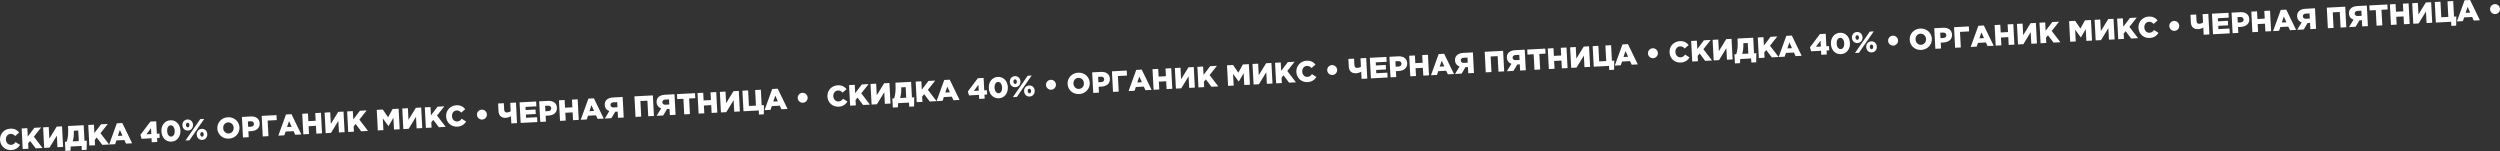 <?xml version="1.0" encoding="UTF-8"?> <svg xmlns="http://www.w3.org/2000/svg" width="10198" height="616" viewBox="0 0 10198 616" fill="none"><rect x="0" y="0" width="10198" height="616" fill="#333333" stroke="none"/> <path d="M45.612 612.063C64.186 611.09 74.431 602.502 81.769 591.182L63.619 579.636C58.907 586.012 53.967 590.356 45.219 590.815C33.475 591.43 24.692 582.037 24.032 569.454C23.379 556.991 31.126 546.611 42.87 545.996C50.899 545.575 56.726 548.995 61.834 554.735L78.16 540.662C70.19 530.745 59.135 523.874 41.998 524.772C16.593 526.104 -1.216 546.264 0.065 570.71C1.39 595.996 21.645 613.319 45.612 612.063Z" fill="white"></path> <path d="M92.676 607.914L115.924 606.696L114.787 585.006L122.799 575.093L145.523 605.145L173.445 603.682L138.104 557.588L167.97 519.853L140.408 521.297L113.311 556.844L111.528 522.811L88.279 524.029L92.676 607.914Z" fill="white"></path> <path d="M180.212 603.327L201.903 602.19L231.904 553.273L234.378 600.488L257.387 599.282L252.99 515.397L231.3 516.534L201.299 565.451L198.825 518.236L175.816 519.442L180.212 603.327Z" fill="white"></path> <path d="M266.844 615.61L287.695 614.517L288.374 597.658L332.953 595.322L333.832 612.099L353.485 611.069L354.175 573.782L344.708 574.278L341.379 510.765L277.506 514.112L277.619 516.269C279.271 547.786 277.161 562.557 272.327 578.071L264.897 578.461L266.844 615.61ZM296.653 576.796C299.885 565.091 302.001 552.723 301.027 534.149L300.983 533.31L319.198 532.355L321.459 575.496L296.653 576.796Z" fill="white"></path> <path d="M364.414 593.673L387.662 592.455L386.525 570.765L394.537 560.852L417.261 590.904L445.183 589.44L409.842 543.346L439.708 505.612L412.146 507.056L385.049 542.603L383.266 508.57L360.017 509.788L364.414 593.673Z" fill="white"></path> <path d="M445.239 589.437L469.686 588.156L474.893 572.863L507.248 571.167L514.145 585.826L539.071 584.52L498.932 501.907L476.523 503.081L445.239 589.437ZM480.775 554.409L488.992 530.066L499.589 553.423L480.775 554.409Z" fill="white"></path> <path d="M619.034 580.329L641.563 579.149L640.709 562.851L651.374 562.292L650.463 544.916L639.798 545.475L637.135 494.664L613.647 495.895L572.86 549.944L577.555 566.161L618.18 564.031L619.034 580.329ZM597.262 547.824L616.013 522.688L617.275 546.775L597.262 547.824Z" fill="white"></path> <path d="M699.346 577.803C723.313 576.546 737.25 555.869 736.007 532.141C734.751 508.174 718.861 489.299 695.014 490.549C671.166 491.799 657.11 512.483 658.353 536.211C659.609 560.178 675.379 579.059 699.346 577.803ZM698.506 557.178C689.158 557.668 682.425 548.408 681.721 534.986C681.005 521.325 686.627 511.657 695.854 511.174C705.082 510.69 711.942 520.064 712.639 533.366C713.349 546.907 707.853 556.688 698.506 557.178Z" fill="white"></path> <path d="M756.596 573.12L772.774 572.272L833.089 484.995L816.912 485.843L756.596 573.12ZM825.086 570.732C838.028 570.054 846.236 559.289 845.595 547.066C844.936 534.483 835.9 524.863 822.838 525.548C809.656 526.238 801.681 536.87 802.328 549.214C802.981 561.677 812.143 571.41 825.086 570.732ZM824.514 557.544C820.56 557.751 817.231 553.84 816.954 548.567C816.659 542.935 819.095 538.962 823.409 538.736C827.483 538.522 830.686 542.32 830.969 547.713C831.258 553.225 828.589 557.33 824.514 557.544ZM766.848 532.568C779.79 531.889 788.005 521.245 787.358 508.902C786.704 496.439 777.662 486.698 764.6 487.383C751.418 488.074 743.444 498.706 744.09 511.049C744.75 523.632 753.906 533.246 766.848 532.568ZM766.277 519.379C762.322 519.587 758.999 515.795 758.717 510.403C758.428 504.89 760.977 500.791 765.171 500.571C769.246 500.358 772.455 504.275 772.731 509.548C773.02 515.06 770.351 519.166 766.277 519.379Z" fill="white"></path> <path d="M933.893 565.51C959.777 564.154 978.167 543.603 976.905 519.516C975.63 495.189 955.445 476.901 929.56 478.257C903.676 479.614 885.286 500.164 886.548 524.251C887.823 548.578 908.008 566.867 933.893 565.51ZM933.033 544.527C920.331 545.192 911.03 535.105 910.396 523.002C909.749 510.659 917.717 499.907 930.42 499.241C943.242 498.569 952.543 508.656 953.177 520.76C953.824 533.103 945.856 543.855 933.033 544.527Z" fill="white"></path> <path d="M991.213 560.824L1014.46 559.606L1013.21 535.638L1024.71 535.036C1045.56 533.943 1060.23 522.719 1059.2 502.946C1058.21 484.132 1043.98 473.943 1022.77 475.055L986.817 476.939L991.213 560.824ZM1012.25 517.423L1011.09 495.254L1021.99 494.682C1030.38 494.243 1035.62 497.814 1035.99 505.004C1036.35 511.834 1031.54 516.412 1023.28 516.846L1012.25 517.423Z" fill="white"></path> <path d="M1071.84 556.598L1095.09 555.38L1091.76 491.867L1128.91 489.92L1127.85 469.548L1067.45 472.713L1071.84 556.598Z" fill="white"></path> <path d="M1135.35 553.27L1159.8 551.989L1165 536.695L1197.36 535L1204.26 549.659L1229.18 548.353L1189.04 465.74L1166.63 466.914L1135.35 553.27ZM1170.89 518.242L1179.1 493.899L1189.7 517.256L1170.89 518.242Z" fill="white"></path> <path d="M1237.32 547.926L1260.57 546.708L1258.9 514.831L1288.74 513.267L1290.41 545.144L1313.66 543.926L1309.26 460.04L1286.01 461.259L1287.66 492.656L1257.82 494.219L1256.17 462.822L1232.93 464.041L1237.32 547.926Z" fill="white"></path> <path d="M1328.49 543.148L1350.18 542.012L1380.18 493.094L1382.65 540.31L1405.66 539.104L1401.26 455.218L1379.57 456.355L1349.57 505.273L1347.1 458.057L1324.09 459.263L1328.49 543.148Z" fill="white"></path> <path d="M1420.47 538.328L1443.72 537.109L1442.58 515.419L1450.59 505.506L1473.32 535.558L1501.24 534.095L1465.9 488.001L1495.76 450.266L1468.2 451.71L1441.11 487.257L1439.32 453.224L1416.07 454.442L1420.47 538.328Z" fill="white"></path> <path d="M1541.24 531.998L1564.01 530.805L1561.5 482.871L1584.54 514.348L1585.02 514.323L1604.75 480.364L1607.27 528.538L1630.4 527.326L1626 443.44L1601.44 444.728L1583.13 478.252L1561.41 446.825L1536.85 448.113L1541.24 531.998Z" fill="white"></path> <path d="M1645.28 526.546L1666.97 525.409L1696.97 476.492L1699.45 523.707L1722.45 522.501L1718.06 438.616L1696.37 439.753L1666.37 488.67L1663.89 441.455L1640.88 442.661L1645.28 526.546Z" fill="white"></path> <path d="M1737.26 521.725L1760.51 520.507L1759.37 498.817L1767.39 488.904L1790.11 518.956L1818.03 517.492L1782.69 471.398L1812.56 433.663L1785 435.108L1757.9 470.655L1756.12 436.622L1732.87 437.84L1737.26 521.725Z" fill="white"></path> <path d="M1865.27 516.699C1883.85 515.725 1894.09 507.137 1901.43 495.818L1883.28 484.272C1878.57 490.647 1873.63 494.992 1864.88 495.45C1853.14 496.066 1844.35 486.672 1843.69 474.09C1843.04 461.627 1850.79 451.247 1862.53 450.631C1870.56 450.211 1876.39 453.63 1881.49 459.371L1897.82 445.297C1889.85 435.381 1878.8 428.51 1861.66 429.408C1836.25 430.739 1818.44 450.899 1819.73 475.346C1821.05 500.631 1841.31 517.955 1865.27 516.699Z" fill="white"></path> <path d="M1966.95 487.698C1978.1 487.113 1986.73 477.648 1986.15 466.504C1985.55 455.119 1975.97 446.609 1964.83 447.193C1953.68 447.777 1945.05 457.242 1945.63 468.387C1946.23 479.771 1955.81 488.282 1966.95 487.698Z" fill="white"></path> <path d="M2085.82 503.458L2109.07 502.24L2104.67 418.354L2081.43 419.573L2083.2 453.486C2079.65 456.677 2074.33 458.517 2068.7 458.813C2060.43 459.246 2056.98 455.221 2056.51 446.234L2055.18 420.948L2031.93 422.167L2033.6 454.043C2034.53 471.659 2045.5 481.538 2063.12 480.615C2070.43 480.232 2078.94 477.623 2084.28 474.098L2085.82 503.458Z" fill="white"></path> <path d="M2123.92 501.461L2191.99 497.894L2190.95 478.121L2145.89 480.483L2145.2 467.181L2185.46 465.071L2184.5 446.736L2144.24 448.846L2143.57 436.143L2188.03 433.813L2186.99 414.04L2119.53 417.576L2123.92 501.461Z" fill="white"></path> <path d="M2203.85 497.272L2227.1 496.054L2225.84 472.087L2237.35 471.484C2258.2 470.391 2272.87 459.168 2271.84 439.395C2270.85 420.58 2256.62 410.391 2235.41 411.503L2199.46 413.387L2203.85 497.272ZM2224.89 453.872L2223.73 431.702L2234.63 431.13C2243.02 430.691 2248.26 434.262 2248.63 441.452C2248.99 448.283 2244.18 452.861 2235.91 453.294L2224.89 453.872Z" fill="white"></path> <path d="M2284.48 493.047L2307.73 491.828L2306.06 459.952L2335.9 458.388L2337.57 490.264L2360.82 489.046L2356.42 405.161L2333.18 406.379L2334.82 437.776L2304.98 439.34L2303.34 407.943L2280.09 409.161L2284.48 493.047Z" fill="white"></path> <path d="M2368.94 488.621L2393.38 487.339L2398.59 472.046L2430.95 470.35L2437.84 485.009L2462.77 483.703L2422.63 401.09L2400.22 402.265L2368.94 488.621ZM2404.47 453.593L2412.69 429.249L2423.29 452.607L2404.47 453.593Z" fill="white"></path> <path d="M2467.07 483.477L2493.92 482.071L2509.48 455.78L2519.67 455.246L2521 480.651L2544.25 479.433L2539.85 395.548L2500.19 397.626C2481.13 398.625 2465.91 408.435 2466.94 428.089C2467.62 441.151 2474.9 449.301 2485.55 453.189L2467.07 483.477ZM2503.39 438.194C2495.49 438.609 2490.71 434.653 2490.39 428.542C2490.03 421.711 2494.63 417.745 2502.42 417.337L2517.64 416.539L2518.73 437.39L2503.39 438.194Z" fill="white"></path> <path d="M2592.38 476.91L2615.63 475.692L2612.3 412.179L2640.94 410.678L2644.27 474.191L2667.52 472.973L2663.12 389.087L2587.99 393.025L2592.38 476.91Z" fill="white"></path> <path d="M2678.54 472.395L2705.39 470.988L2720.95 444.697L2731.14 444.163L2732.47 469.569L2755.72 468.35L2751.32 384.465L2711.66 386.544C2692.6 387.542 2677.37 397.353 2678.4 417.006C2679.09 430.068 2686.37 438.218 2697.02 442.106L2678.54 472.395ZM2714.86 427.112C2706.95 427.526 2702.18 423.571 2701.86 417.459C2701.5 410.628 2706.1 406.662 2713.89 406.254L2729.11 405.456L2730.2 426.308L2714.86 427.112Z" fill="white"></path> <path d="M2791.11 466.496L2814.36 465.277L2811.03 401.764L2836.19 400.445L2835.13 380.073L2761.55 383.929L2762.61 404.301L2787.78 402.982L2791.11 466.496Z" fill="white"></path> <path d="M2849.73 463.424L2872.98 462.205L2871.3 430.329L2901.14 428.765L2902.81 460.641L2926.06 459.423L2921.67 375.538L2898.42 376.756L2900.06 408.153L2870.22 409.717L2868.58 378.32L2845.33 379.538L2849.73 463.424Z" fill="white"></path> <path d="M2940.89 458.646L2962.58 457.509L2992.58 408.592L2995.06 455.807L3018.07 454.601L3013.67 370.716L2991.98 371.853L2961.98 420.77L2959.5 373.555L2936.5 374.76L2940.89 458.646Z" fill="white"></path> <path d="M3096.07 467.336L3115.72 466.306L3116.41 429.019L3106.94 429.515L3103.62 366.002L3080.37 367.22L3083.7 430.734L3055.06 432.235L3051.73 368.721L3028.48 369.94L3032.88 453.825L3095.19 450.559L3096.07 467.336Z" fill="white"></path> <path d="M3118.73 449.326L3143.18 448.044L3148.39 432.751L3180.74 431.055L3187.64 445.714L3212.56 444.408L3172.43 361.795L3150.02 362.969L3118.73 449.326ZM3154.27 414.298L3162.49 389.954L3173.08 413.312L3154.27 414.298Z" fill="white"></path> <path d="M3275.32 419.129C3286.46 418.545 3295.1 409.08 3294.52 397.935C3293.92 386.551 3284.34 378.04 3273.2 378.624C3262.05 379.208 3253.42 388.673 3254 399.818C3254.6 411.203 3264.18 419.713 3275.32 419.129Z" fill="white"></path> <path d="M3420.8 435.177C3439.38 434.204 3449.62 425.616 3456.96 414.296L3438.81 402.75C3434.1 409.125 3429.16 413.47 3420.41 413.928C3408.67 414.544 3399.88 405.151 3399.22 392.568C3398.57 380.105 3406.32 369.725 3418.06 369.11C3426.09 368.689 3431.92 372.109 3437.02 377.849L3453.35 363.775C3445.38 353.859 3434.33 346.988 3417.19 347.886C3391.78 349.217 3373.97 369.377 3375.26 393.824C3376.58 419.109 3396.84 436.433 3420.8 435.177Z" fill="white"></path> <path d="M3467.87 431.028L3491.11 429.81L3489.98 408.119L3497.99 398.206L3520.71 428.259L3548.64 426.795L3513.3 380.701L3543.16 342.966L3515.6 344.411L3488.5 379.958L3486.72 345.924L3463.47 347.143L3467.87 431.028Z" fill="white"></path> <path d="M3555.4 426.441L3577.09 425.304L3607.09 376.386L3609.57 423.602L3632.58 422.396L3628.18 338.511L3606.49 339.647L3576.49 388.565L3574.02 341.349L3551.01 342.555L3555.4 426.441Z" fill="white"></path> <path d="M3642.03 438.724L3662.89 437.631L3663.56 420.772L3708.14 418.436L3709.02 435.213L3728.68 434.183L3729.37 396.895L3719.9 397.392L3716.57 333.878L3652.7 337.226L3652.81 339.383C3654.46 370.9 3652.35 385.671 3647.52 401.185L3640.09 401.574L3642.03 438.724ZM3671.84 399.91C3675.08 388.205 3677.19 375.837 3676.22 357.262L3676.17 356.424L3694.39 355.469L3696.65 398.61L3671.84 399.91Z" fill="white"></path> <path d="M3739.6 416.787L3762.85 415.569L3761.72 393.878L3769.73 383.965L3792.45 414.017L3820.37 412.554L3785.03 366.46L3814.9 328.725L3787.34 330.17L3760.24 365.717L3758.46 331.683L3735.21 332.902L3739.6 416.787Z" fill="white"></path> <path d="M3820.43 412.551L3844.88 411.27L3850.08 395.976L3882.44 394.281L3889.34 408.94L3914.26 407.634L3874.12 325.021L3851.71 326.195L3820.43 412.551ZM3855.97 377.523L3864.18 353.18L3874.78 376.537L3855.97 377.523Z" fill="white"></path> <path d="M3994.22 403.443L4016.75 402.262L4015.9 385.965L4026.57 385.406L4025.65 368.029L4014.99 368.588L4012.33 317.778L3988.84 319.009L3948.05 373.058L3952.75 389.274L3993.37 387.145L3994.22 403.443ZM3972.45 370.938L3991.2 345.802L3992.47 369.889L3972.45 370.938Z" fill="white"></path> <path d="M4074.54 400.916C4098.5 399.66 4112.44 378.982 4111.2 355.255C4109.94 331.288 4094.05 312.413 4070.2 313.663C4046.36 314.913 4032.3 335.597 4033.54 359.324C4034.8 383.292 4050.57 402.172 4074.54 400.916ZM4073.7 380.292C4064.35 380.782 4057.62 371.521 4056.91 358.1C4056.2 344.438 4061.82 334.771 4071.05 334.287C4080.27 333.804 4087.13 343.178 4087.83 356.479C4088.54 370.021 4083.04 379.802 4073.7 380.292Z" fill="white"></path> <path d="M4131.79 396.234L4147.97 395.386L4208.28 308.109L4192.1 308.957L4131.79 396.234ZM4200.28 393.846C4213.22 393.168 4221.43 382.403 4220.79 370.18C4220.13 357.597 4211.09 347.977 4198.03 348.661C4184.85 349.352 4176.87 359.984 4177.52 372.327C4178.17 384.79 4187.33 394.524 4200.28 393.846ZM4199.71 380.658C4195.75 380.865 4192.42 376.954 4192.15 371.681C4191.85 366.049 4194.29 362.076 4198.6 361.85C4202.67 361.636 4205.88 365.434 4206.16 370.826C4206.45 376.339 4203.78 380.444 4199.71 380.658ZM4142.04 355.681C4154.98 355.003 4163.2 344.358 4162.55 332.015C4161.9 319.552 4152.85 309.812 4139.79 310.497C4126.61 311.188 4118.63 321.82 4119.28 334.163C4119.94 346.745 4129.1 356.36 4142.04 355.681ZM4141.47 342.493C4137.51 342.7 4134.19 338.909 4133.91 333.516C4133.62 328.004 4136.17 323.905 4140.36 323.685C4144.44 323.471 4147.65 327.389 4147.92 332.662C4148.21 338.174 4145.54 342.279 4141.47 342.493Z" fill="white"></path> <path d="M4288.19 366.046C4299.34 365.462 4307.97 355.997 4307.39 344.853C4306.79 333.468 4297.22 324.958 4286.07 325.542C4274.93 326.126 4266.29 335.591 4266.87 346.736C4267.47 358.12 4277.05 366.631 4288.19 366.046Z" fill="white"></path> <path d="M4402.24 383.742C4428.12 382.386 4446.51 361.835 4445.25 337.748C4443.97 313.421 4423.79 295.132 4397.91 296.489C4372.02 297.845 4353.63 318.396 4354.89 342.483C4356.17 366.81 4376.35 385.099 4402.24 383.742ZM4401.38 362.758C4388.68 363.424 4379.37 353.337 4378.74 341.233C4378.09 328.89 4386.06 318.138 4398.76 317.473C4411.59 316.801 4420.89 326.888 4421.52 338.991C4422.17 351.334 4414.2 362.086 4401.38 362.758Z" fill="white"></path> <path d="M4459.56 379.056L4482.81 377.837L4481.55 353.87L4493.05 353.267C4513.91 352.175 4528.58 340.951 4527.54 321.178C4526.56 302.364 4512.32 292.175 4491.11 293.286L4455.16 295.171L4459.56 379.056ZM4480.6 335.655L4479.43 313.485L4490.34 312.914C4498.73 312.474 4503.96 316.045 4504.34 323.235C4504.7 330.066 4499.89 334.644 4491.62 335.077L4480.6 335.655Z" fill="white"></path> <path d="M4540.19 374.83L4563.44 373.612L4560.11 310.099L4597.26 308.152L4596.19 287.779L4535.79 290.945L4540.19 374.83Z" fill="white"></path> <path d="M4603.7 371.502L4628.14 370.221L4633.35 354.927L4665.7 353.231L4672.6 367.891L4697.53 366.584L4657.39 283.971L4634.98 285.146L4603.7 371.502ZM4639.23 336.474L4647.45 312.13L4658.05 335.488L4639.23 336.474Z" fill="white"></path> <path d="M4705.67 366.158L4728.92 364.939L4727.24 333.063L4757.08 331.499L4758.75 363.376L4782 362.157L4777.61 278.272L4754.36 279.49L4756 310.887L4726.16 312.451L4724.52 281.054L4701.27 282.272L4705.67 366.158Z" fill="white"></path> <path d="M4796.83 361.38L4818.52 360.243L4848.52 311.326L4851 358.541L4874.01 357.336L4869.61 273.45L4847.92 274.587L4817.92 323.504L4815.44 276.289L4792.43 277.495L4796.83 361.38Z" fill="white"></path> <path d="M4888.81 356.559L4912.06 355.341L4910.93 333.651L4918.94 323.738L4941.66 353.79L4969.58 352.327L4934.24 306.233L4964.11 268.498L4936.55 269.942L4909.45 305.489L4907.67 271.456L4884.42 272.674L4888.81 356.559Z" fill="white"></path> <path d="M5009.59 350.23L5032.36 349.037L5029.84 301.102L5052.88 332.58L5053.36 332.555L5073.09 298.595L5075.62 346.77L5098.75 345.557L5094.35 261.672L5069.78 262.96L5051.47 296.484L5029.76 265.057L5005.19 266.345L5009.59 350.23Z" fill="white"></path> <path d="M5113.62 344.778L5135.32 343.641L5165.32 294.723L5167.79 341.939L5190.8 340.733L5186.4 256.848L5164.71 257.985L5134.71 306.902L5132.24 259.686L5109.23 260.892L5113.62 344.778Z" fill="white"></path> <path d="M5205.61 339.957L5228.86 338.739L5227.72 317.048L5235.73 307.135L5258.46 337.187L5286.38 335.724L5251.04 289.63L5280.9 251.895L5253.34 253.34L5226.24 288.887L5224.46 254.853L5201.21 256.072L5205.61 339.957Z" fill="white"></path> <path d="M5333.62 334.931C5352.19 333.957 5362.44 325.369 5369.77 314.05L5351.63 302.504C5346.91 308.879 5341.97 313.223 5333.23 313.682C5321.48 314.297 5312.7 304.904 5312.04 292.321C5311.38 279.858 5319.13 269.479 5330.88 268.863C5338.91 268.442 5344.73 271.862 5349.84 277.603L5366.17 263.529C5358.2 253.612 5347.14 246.742 5330 247.64C5304.6 248.971 5286.79 269.131 5288.07 293.577C5289.4 318.863 5309.65 336.187 5333.62 334.931Z" fill="white"></path> <path d="M5435.3 305.929C5446.44 305.345 5455.08 295.88 5454.49 284.735C5453.9 273.351 5444.32 264.841 5433.17 265.425C5422.03 266.009 5413.39 275.474 5413.98 286.618C5414.57 298.003 5424.15 306.513 5435.3 305.929Z" fill="white"></path> <path d="M5554.17 321.69L5577.42 320.471L5573.02 236.586L5549.77 237.804L5551.55 271.718C5547.99 274.909 5542.68 276.749 5537.05 277.044C5528.78 277.478 5525.32 273.453 5524.85 264.465L5523.53 239.18L5500.28 240.398L5501.95 272.275C5502.87 289.891 5513.84 299.77 5531.46 298.847C5538.77 298.464 5547.29 295.854 5552.63 292.33L5554.17 321.69Z" fill="white"></path> <path d="M5592.27 319.693L5660.33 316.126L5659.3 296.353L5614.24 298.714L5613.54 285.412L5653.81 283.302L5652.85 264.967L5612.58 267.078L5611.92 254.375L5656.38 252.045L5655.34 232.272L5587.87 235.808L5592.27 319.693Z" fill="white"></path> <path d="M5672.2 315.504L5695.45 314.286L5694.19 290.318L5705.69 289.716C5726.55 288.623 5741.22 277.399 5740.18 257.626C5739.2 238.812 5724.96 228.623 5703.75 229.735L5667.8 231.619L5672.2 315.504ZM5693.23 272.103L5692.07 249.934L5702.98 249.362C5711.37 248.923 5716.6 252.494 5716.98 259.684C5717.34 266.514 5712.53 271.092 5704.26 271.526L5693.23 272.103Z" fill="white"></path> <path d="M5752.83 311.278L5776.08 310.06L5774.41 278.184L5804.25 276.62L5805.92 308.496L5829.16 307.278L5824.77 223.392L5801.52 224.611L5803.17 256.008L5773.33 257.572L5771.68 226.175L5748.43 227.393L5752.83 311.278Z" fill="white"></path> <path d="M5837.28 306.852L5861.73 305.571L5866.94 290.278L5899.29 288.582L5906.19 303.241L5931.11 301.935L5890.98 219.322L5868.57 220.496L5837.28 306.852ZM5872.82 271.824L5881.04 247.481L5891.63 270.838L5872.82 271.824Z" fill="white"></path> <path d="M5935.42 301.709L5962.26 300.302L5977.83 274.012L5988.01 273.478L5989.35 298.883L6012.59 297.665L6008.2 213.779L5968.53 215.858C5949.48 216.857 5934.25 226.667 5935.28 246.32C5935.96 259.382 5943.24 267.533 5953.9 271.42L5935.42 301.709ZM5971.74 256.426C5963.83 256.841 5959.06 252.885 5958.74 246.773C5958.38 239.943 5962.98 235.977 5970.77 235.568L5985.99 234.771L5987.08 255.622L5971.74 256.426Z" fill="white"></path> <path d="M6060.73 295.142L6083.98 293.924L6080.65 230.41L6109.29 228.909L6112.62 292.423L6135.87 291.204L6131.47 207.319L6056.33 211.257L6060.73 295.142Z" fill="white"></path> <path d="M6146.89 290.627L6173.73 289.22L6189.3 262.929L6199.48 262.395L6200.81 287.8L6224.06 286.582L6219.67 202.697L6180 204.776C6160.95 205.774 6145.72 215.585 6146.75 235.238C6147.43 248.3 6154.71 256.45 6165.37 260.338L6146.89 290.627ZM6183.21 245.343C6175.3 245.758 6170.52 241.802 6170.2 235.691C6169.85 228.86 6174.45 224.894 6182.23 224.486L6197.45 223.688L6198.55 244.54L6183.21 245.343Z" fill="white"></path> <path d="M6259.45 284.727L6282.7 283.509L6279.37 219.996L6304.54 218.677L6303.47 198.305L6229.89 202.161L6230.96 222.533L6256.12 221.214L6259.45 284.727Z" fill="white"></path> <path d="M6318.07 281.655L6341.32 280.437L6339.65 248.56L6369.49 246.997L6371.16 278.873L6394.41 277.655L6390.01 193.769L6366.76 194.988L6368.41 226.385L6338.57 227.949L6336.92 196.552L6313.68 197.77L6318.07 281.655Z" fill="white"></path> <path d="M6409.24 276.878L6430.93 275.741L6460.93 226.823L6463.4 274.039L6486.41 272.833L6482.01 188.948L6460.32 190.084L6430.32 239.002L6427.85 191.786L6404.84 192.992L6409.24 276.878Z" fill="white"></path> <path d="M6564.41 285.568L6584.07 284.538L6584.76 247.251L6575.29 247.747L6571.96 184.234L6548.71 185.452L6552.04 248.965L6523.4 250.466L6520.07 186.953L6496.82 188.172L6501.22 272.057L6563.53 268.791L6564.41 285.568Z" fill="white"></path> <path d="M6587.08 267.557L6611.52 266.276L6616.73 250.983L6649.09 249.287L6655.98 263.946L6680.91 262.64L6640.77 180.027L6618.36 181.201L6587.08 267.557ZM6622.61 232.529L6630.83 208.186L6641.43 231.543L6622.61 232.529Z" fill="white"></path> <path d="M6743.67 237.361C6754.81 236.777 6763.45 227.312 6762.86 216.167C6762.27 204.782 6752.69 196.272 6741.54 196.856C6730.4 197.44 6721.76 206.905 6722.35 218.05C6722.94 229.434 6732.52 237.945 6743.67 237.361Z" fill="white"></path> <path d="M6855.91 255.151C6874.49 254.177 6884.73 245.589 6892.07 234.27L6873.92 222.724C6869.21 229.099 6864.27 233.443 6855.52 233.902C6843.78 234.517 6834.99 225.124 6834.33 212.541C6833.68 200.078 6841.43 189.699 6853.17 189.083C6861.2 188.662 6867.03 192.082 6872.13 197.823L6888.46 183.749C6880.49 173.832 6869.43 166.961 6852.3 167.86C6826.89 169.191 6809.08 189.351 6810.36 213.797C6811.69 239.083 6831.94 256.407 6855.91 255.151Z" fill="white"></path> <path d="M6902.98 251.002L6926.22 249.783L6925.09 228.093L6933.1 218.18L6955.82 248.232L6983.75 246.769L6948.4 200.675L6978.27 162.94L6950.71 164.384L6923.61 199.931L6921.83 165.898L6898.58 167.116L6902.98 251.002Z" fill="white"></path> <path d="M6990.51 246.414L7012.2 245.277L7042.2 196.36L7044.68 243.575L7067.69 242.37L7063.29 158.484L7041.6 159.621L7011.6 208.538L7009.12 161.323L6986.12 162.529L6990.51 246.414Z" fill="white"></path> <path d="M7077.14 258.697L7098 257.604L7098.67 240.746L7143.25 238.409L7144.13 255.186L7163.79 254.156L7164.47 216.869L7155.01 217.365L7151.68 153.852L7087.81 157.199L7087.92 159.356C7089.57 190.873 7087.46 205.644 7082.63 221.159L7075.2 221.548L7077.14 258.697ZM7106.95 219.884C7110.19 208.178 7112.3 195.811 7111.33 177.236L7111.28 176.397L7129.5 175.443L7131.76 218.584L7106.95 219.884Z" fill="white"></path> <path d="M7174.71 236.761L7197.96 235.542L7196.83 213.852L7204.84 203.939L7227.56 233.991L7255.48 232.528L7220.14 186.434L7250.01 148.699L7222.45 150.143L7195.35 185.69L7193.57 151.657L7170.32 152.875L7174.71 236.761Z" fill="white"></path> <path d="M7255.54 232.525L7279.99 231.243L7285.19 215.95L7317.55 214.254L7324.45 228.913L7349.37 227.607L7309.23 144.994L7286.82 146.169L7255.54 232.525ZM7291.08 197.497L7299.29 173.153L7309.89 196.511L7291.08 197.497Z" fill="white"></path> <path d="M7429.33 223.416L7451.86 222.236L7451.01 205.938L7461.67 205.379L7460.76 188.003L7450.1 188.562L7447.44 137.751L7423.95 138.982L7383.16 193.031L7387.85 209.248L7428.48 207.119L7429.33 223.416ZM7407.56 190.911L7426.31 165.775L7427.58 189.862L7407.56 190.911Z" fill="white"></path> <path d="M7509.65 220.89C7533.61 219.634 7547.55 198.956 7546.31 175.228C7545.05 151.261 7529.16 132.387 7505.31 133.636C7481.47 134.886 7467.41 155.57 7468.65 179.298C7469.91 203.265 7485.68 222.146 7509.65 220.89ZM7508.81 200.265C7499.46 200.755 7492.72 191.495 7492.02 178.073C7491.31 164.412 7496.93 154.744 7506.15 154.261C7515.38 153.777 7522.24 163.151 7522.94 176.453C7523.65 189.994 7518.15 199.776 7508.81 200.265Z" fill="white"></path> <path d="M7566.9 216.207L7583.07 215.359L7643.39 128.083L7627.21 128.93L7566.9 216.207ZM7635.39 213.819C7648.33 213.141 7656.54 202.377 7655.9 190.153C7655.24 177.571 7646.2 167.95 7633.14 168.635C7619.96 169.326 7611.98 179.958 7612.63 192.301C7613.28 204.764 7622.44 214.498 7635.39 213.819ZM7634.81 200.631C7630.86 200.838 7627.53 196.927 7627.25 191.654C7626.96 186.022 7629.39 182.049 7633.71 181.823C7637.78 181.61 7640.99 185.407 7641.27 190.8C7641.56 196.312 7638.89 200.418 7634.81 200.631ZM7577.15 175.655C7590.09 174.977 7598.3 164.332 7597.66 151.989C7597 139.526 7587.96 129.786 7574.9 130.47C7561.72 131.161 7553.74 141.793 7554.39 154.136C7555.05 166.719 7564.21 176.333 7577.15 175.655ZM7576.58 162.467C7572.62 162.674 7569.3 158.883 7569.02 153.49C7568.73 147.977 7571.28 143.878 7575.47 143.659C7579.55 143.445 7582.75 147.362 7583.03 152.635C7583.32 158.148 7580.65 162.253 7576.58 162.467Z" fill="white"></path> <path d="M7723.3 186.02C7734.45 185.436 7743.08 175.971 7742.5 164.826C7741.9 153.442 7732.32 144.931 7721.18 145.515C7710.03 146.099 7701.4 155.564 7701.98 166.709C7702.58 178.094 7712.16 186.604 7723.3 186.02Z" fill="white"></path> <path d="M7837.35 203.716C7863.23 202.359 7881.62 181.808 7880.36 157.721C7879.08 133.395 7858.9 115.106 7833.01 116.462C7807.13 117.819 7788.74 138.37 7790 162.457C7791.28 186.784 7811.46 205.072 7837.35 203.716ZM7836.49 182.732C7823.78 183.398 7814.48 173.31 7813.85 161.207C7813.2 148.864 7821.17 138.112 7833.87 137.446C7846.7 136.774 7856 146.861 7856.63 158.965C7857.28 171.308 7849.31 182.06 7836.49 182.732Z" fill="white"></path> <path d="M7894.67 199.029L7917.92 197.811L7916.66 173.844L7928.16 173.241C7949.01 172.148 7963.69 160.925 7962.65 141.152C7961.67 122.337 7947.43 112.148 7926.22 113.26L7890.27 115.144L7894.67 199.029ZM7915.7 155.629L7914.54 133.459L7925.45 132.887C7933.84 132.448 7939.07 136.019 7939.45 143.209C7939.81 150.04 7935 154.618 7926.73 155.051L7915.7 155.629Z" fill="white"></path> <path d="M7975.3 194.804L7998.55 193.585L7995.22 130.072L8032.37 128.125L8031.3 107.753L7970.9 110.918L7975.3 194.804Z" fill="white"></path> <path d="M8038.8 191.475L8063.25 190.194L8068.46 174.901L8100.81 173.205L8107.71 187.864L8132.64 186.558L8092.5 103.945L8070.09 105.119L8038.8 191.475ZM8074.34 156.447L8082.56 132.104L8093.15 155.461L8074.34 156.447Z" fill="white"></path> <path d="M8140.78 186.131L8164.02 184.913L8162.35 153.037L8192.19 151.473L8193.86 183.349L8217.11 182.131L8212.72 98.246L8189.47 99.464L8191.11 130.861L8161.27 132.425L8159.63 101.028L8136.38 102.246L8140.78 186.131Z" fill="white"></path> <path d="M8231.94 181.354L8253.63 180.217L8283.63 131.299L8286.11 178.515L8309.12 177.309L8304.72 93.424L8283.03 94.561L8253.03 143.478L8250.55 96.262L8227.54 97.468L8231.94 181.354Z" fill="white"></path> <path d="M8323.92 176.533L8347.17 175.315L8346.04 153.624L8354.05 143.711L8376.77 173.763L8404.69 172.3L8369.35 126.206L8399.22 88.471L8371.66 89.916L8344.56 125.463L8342.78 91.429L8319.53 92.648L8323.92 176.533Z" fill="white"></path> <path d="M8444.7 170.204L8467.47 169.01L8464.95 121.076L8487.99 152.553L8488.47 152.528L8508.2 118.569L8510.73 166.743L8533.85 165.531L8529.46 81.646L8504.89 82.933L8486.58 116.458L8464.87 85.031L8440.3 86.318L8444.7 170.204Z" fill="white"></path> <path d="M8548.73 164.751L8570.42 163.614L8600.43 114.697L8602.9 161.912L8625.91 160.707L8621.51 76.821L8599.82 77.958L8569.82 126.875L8567.35 79.66L8544.34 80.866L8548.73 164.751Z" fill="white"></path> <path d="M8640.72 159.931L8663.97 158.712L8662.83 137.022L8670.84 127.109L8693.57 157.161L8721.49 155.698L8686.15 109.604L8716.01 71.869L8688.45 73.313L8661.35 108.86L8659.57 74.827L8636.32 76.045L8640.72 159.931Z" fill="white"></path> <path d="M8768.73 154.904C8787.3 153.931 8797.55 145.343 8804.88 134.023L8786.73 122.477C8782.02 128.853 8777.08 133.197 8768.33 133.656C8756.59 134.271 8747.81 124.878 8747.15 112.295C8746.49 99.832 8754.24 89.452 8765.99 88.837C8774.01 88.416 8779.84 91.836 8784.95 97.576L8801.28 83.502C8793.3 73.586 8782.25 66.715 8765.11 67.613C8739.71 68.945 8721.9 89.104 8723.18 113.551C8724.51 138.836 8744.76 156.16 8768.73 154.904Z" fill="white"></path> <path d="M8870.41 125.903C8881.55 125.319 8890.19 115.854 8889.6 104.709C8889.01 93.325 8879.43 84.814 8868.28 85.398C8857.14 85.982 8848.5 95.447 8849.09 106.592C8849.68 117.976 8859.26 126.487 8870.41 125.903Z" fill="white"></path> <path d="M8989.28 141.663L9012.52 140.445L9008.13 56.56L8984.88 57.778L8986.66 91.692C8983.1 94.882 8977.79 96.723 8972.16 97.018C8963.89 97.451 8960.43 93.427 8959.96 84.439L8958.64 59.153L8935.39 60.372L8937.06 92.248C8937.98 109.864 8948.95 119.743 8966.57 118.82C8973.88 118.437 8982.39 115.828 8987.74 112.304L8989.28 141.663Z" fill="white"></path> <path d="M9027.38 139.667L9095.44 136.099L9094.41 116.326L9049.35 118.688L9048.65 105.386L9088.92 103.276L9087.96 84.941L9047.69 87.051L9047.03 74.348L9091.48 72.018L9090.45 52.245L9022.98 55.781L9027.38 139.667Z" fill="white"></path> <path d="M9107.31 135.478L9130.55 134.259L9129.3 110.292L9140.8 109.689C9161.65 108.596 9176.33 97.373 9175.29 77.6C9174.31 58.786 9160.07 48.597 9138.86 49.708L9102.91 51.592L9107.31 135.478ZM9128.34 92.077L9127.18 69.907L9138.09 69.336C9146.48 68.896 9151.71 72.467 9152.09 79.657C9152.44 86.488 9147.64 91.066 9139.37 91.499L9128.34 92.077Z" fill="white"></path> <path d="M9187.94 131.252L9211.19 130.034L9209.52 98.157L9239.36 96.593L9241.03 128.47L9264.27 127.251L9259.88 43.366L9236.63 44.584L9238.27 75.981L9208.44 77.545L9206.79 46.148L9183.54 47.367L9187.94 131.252Z" fill="white"></path> <path d="M9272.39 126.826L9296.84 125.545L9302.05 110.251L9334.4 108.555L9341.3 123.215L9366.22 121.908L9326.09 39.295L9303.68 40.47L9272.39 126.826ZM9307.93 91.798L9316.14 67.454L9326.74 90.812L9307.93 91.798Z" fill="white"></path> <path d="M9370.53 121.683L9397.37 120.276L9412.94 93.985L9423.12 93.451L9424.45 118.857L9447.7 117.638L9443.31 33.753L9403.64 35.832C9384.59 36.83 9369.36 46.641 9370.39 66.294C9371.07 79.356 9378.35 87.506 9389.01 91.394L9370.53 121.683ZM9406.85 76.4C9398.94 76.814 9394.17 72.859 9393.85 66.747C9393.49 59.916 9398.09 55.95 9405.88 55.542L9421.09 54.744L9422.19 75.596L9406.85 76.4Z" fill="white"></path> <path d="M9495.84 115.116L9519.09 113.897L9515.76 50.384L9544.4 48.883L9547.73 112.396L9570.98 111.178L9566.58 27.293L9491.44 31.23L9495.84 115.116Z" fill="white"></path> <path d="M9582 110.6L9608.84 109.193L9624.41 82.903L9634.59 82.369L9635.92 107.774L9659.17 106.556L9654.78 22.67L9615.11 24.749C9596.06 25.748 9580.83 35.558 9581.86 55.211C9582.54 68.273 9589.82 76.424 9600.48 80.311L9582 110.6ZM9618.32 65.317C9610.41 65.731 9605.63 61.776 9605.31 55.664C9604.96 48.834 9609.56 44.867 9617.34 44.459L9632.56 43.662L9633.66 64.513L9618.32 65.317Z" fill="white"></path> <path d="M9694.56 104.701L9717.81 103.482L9714.48 39.969L9739.65 38.65L9738.58 18.278L9665 22.134L9666.07 42.507L9691.23 41.188L9694.56 104.701Z" fill="white"></path> <path d="M9753.18 101.629L9776.43 100.41L9774.76 68.534L9804.6 66.97L9806.27 98.847L9829.52 97.628L9825.12 13.743L9801.87 14.961L9803.52 46.358L9773.68 47.922L9772.03 16.525L9748.79 17.743L9753.18 101.629Z" fill="white"></path> <path d="M9844.35 96.851L9866.04 95.714L9896.04 46.797L9898.51 94.012L9921.52 92.806L9917.12 8.921L9895.43 10.058L9865.43 58.975L9862.96 11.76L9839.95 12.966L9844.35 96.851Z" fill="white"></path> <path d="M9999.52 105.542L10019.2 104.512L10019.9 67.224L10010.4 67.721L10007.1 4.207L9983.82 5.426L9987.15 68.939L9958.51 70.44L9955.18 6.927L9931.93 8.145L9936.33 92.03L9998.64 88.765L9999.52 105.542Z" fill="white"></path> <path d="M10022.2 87.531L10046.6 86.25L10051.8 70.956L10084.2 69.26L10091.1 83.92L10116 82.613L10075.9 0L10053.5 1.175L10022.2 87.531ZM10057.7 52.503L10065.9 28.159L10076.5 51.517L10057.7 52.503Z" fill="white"></path> <path d="M10178.8 57.334C10189.9 56.75 10198.6 47.285 10198 36.14C10197.4 24.756 10187.8 16.245 10176.7 16.829C10165.5 17.414 10156.9 26.879 10157.5 38.023C10158.1 49.408 10167.6 57.918 10178.8 57.334Z" fill="white"></path> </svg> 